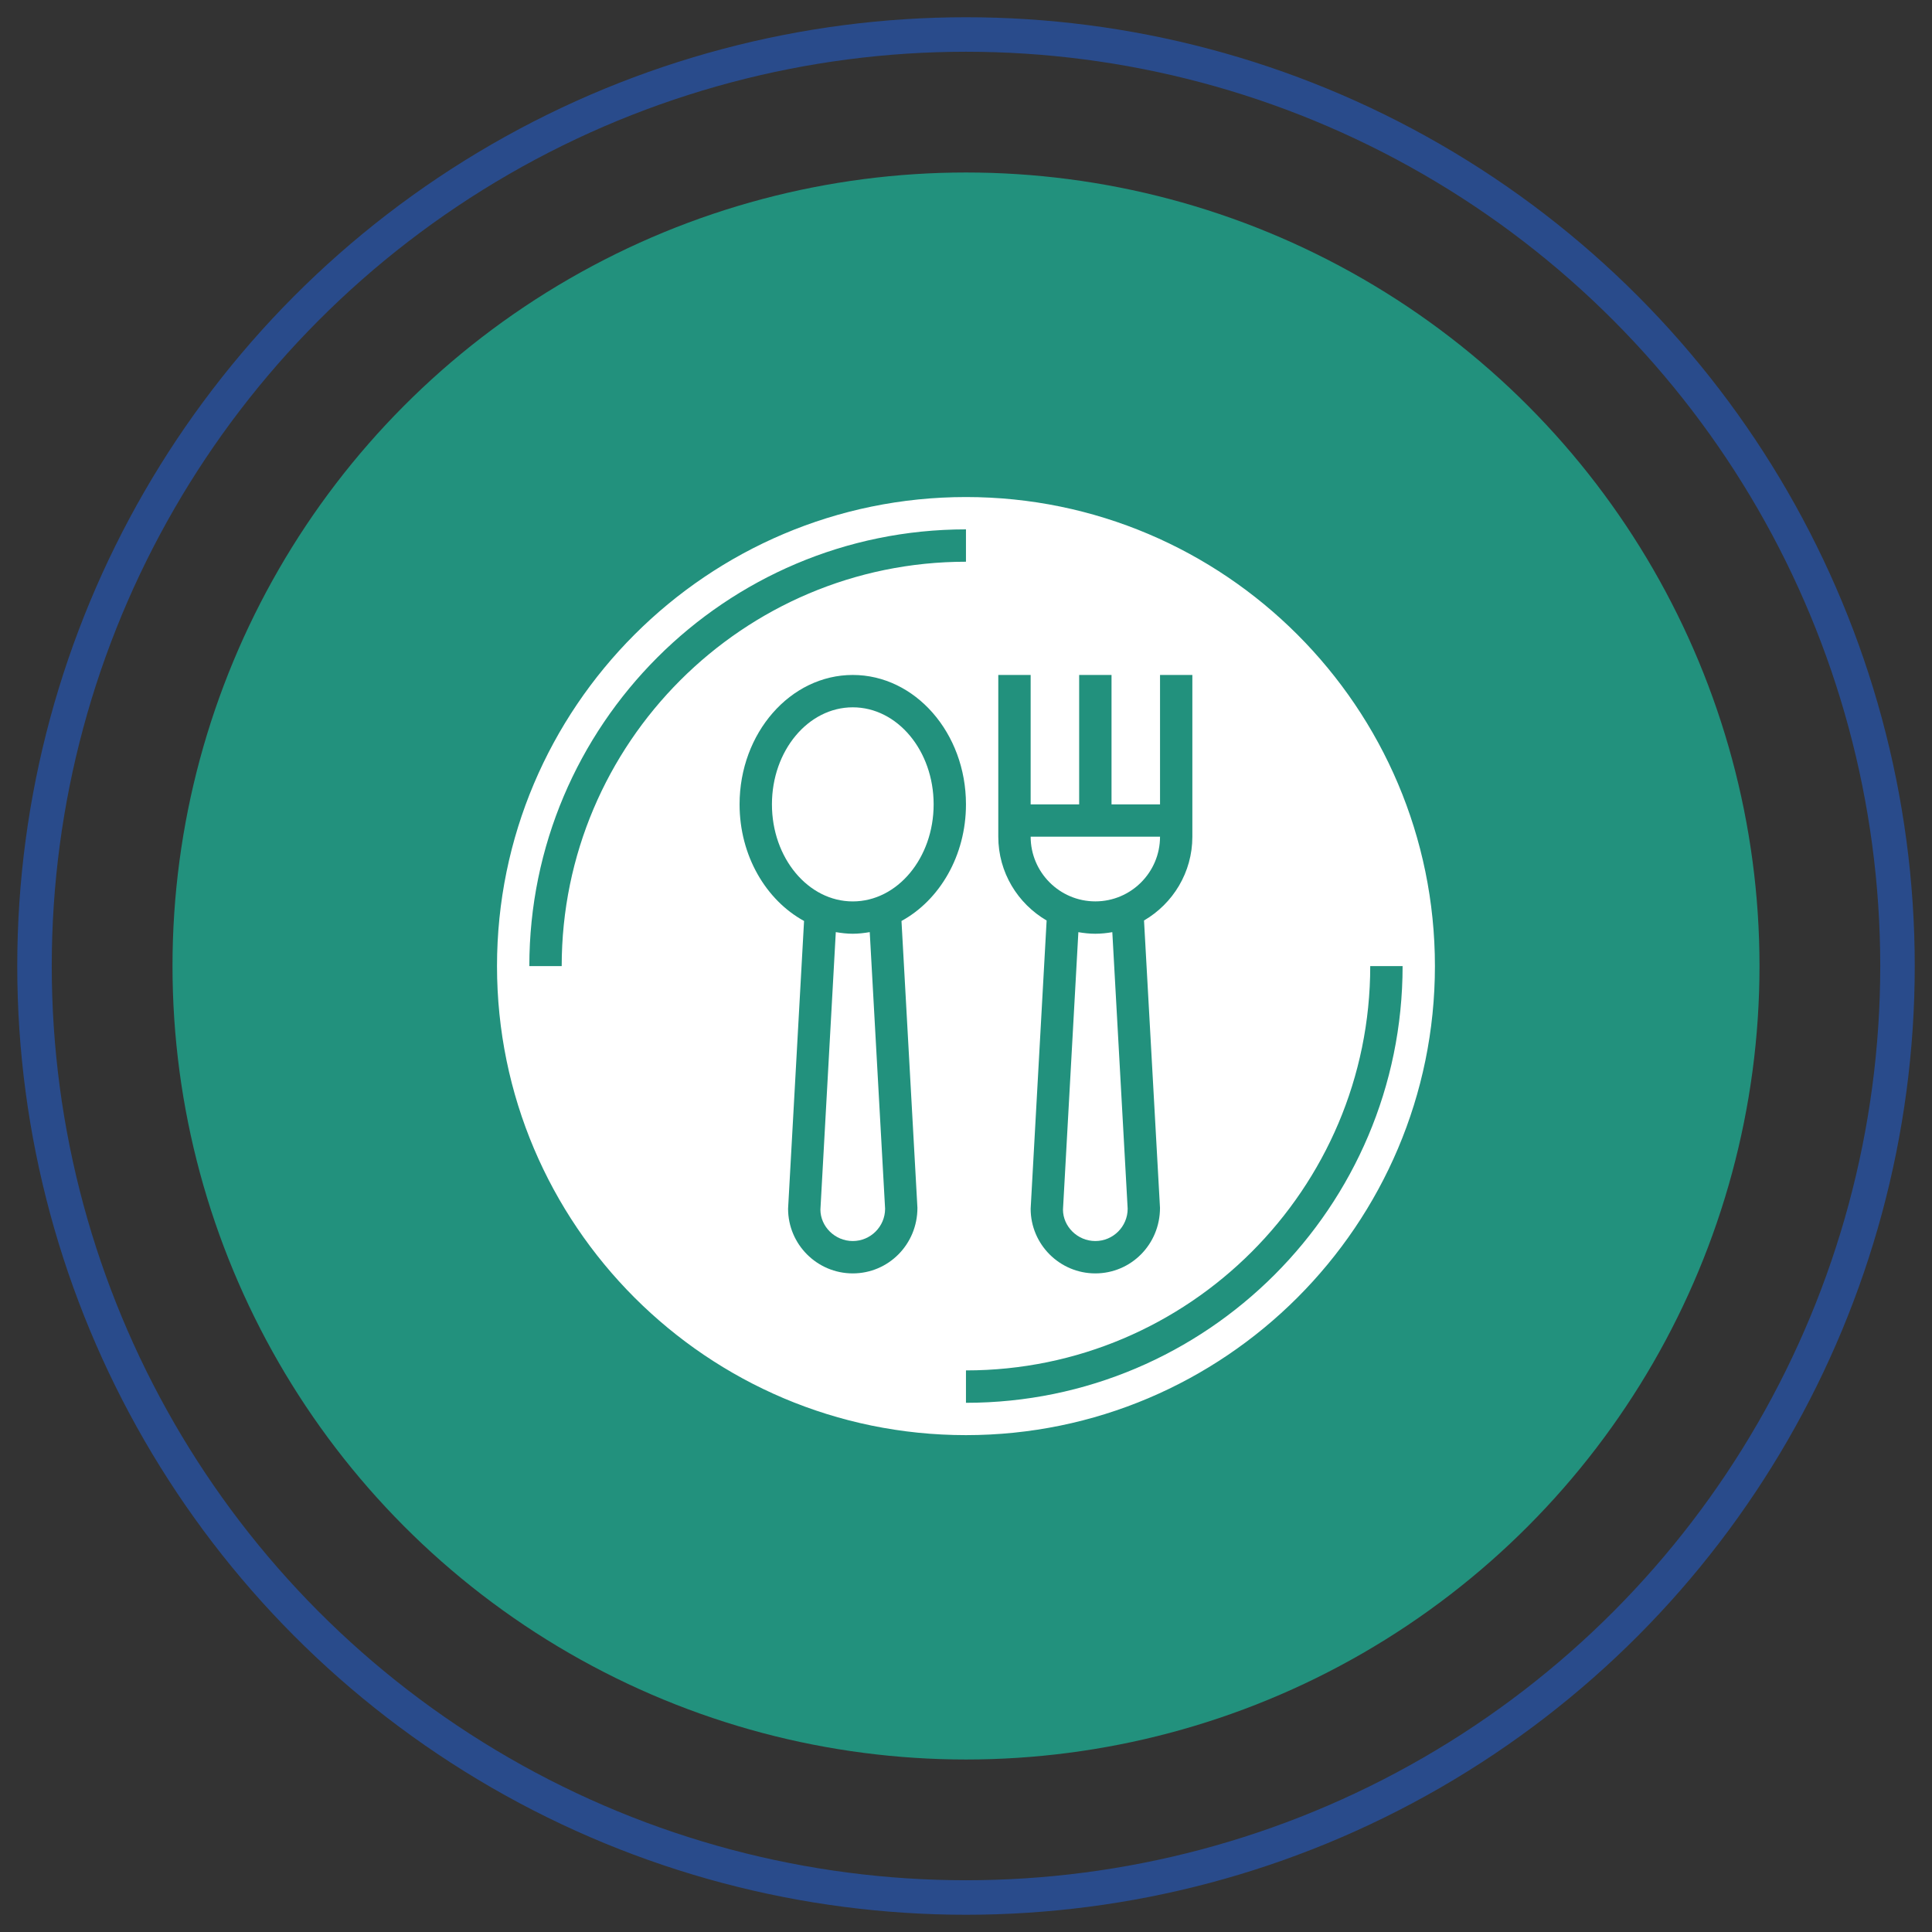 <?xml version="1.0" encoding="UTF-8"?>
<svg width="56px" height="56px" viewBox="0 0 56 56" version="1.1" xmlns="http://www.w3.org/2000/svg" xmlns:xlink="http://www.w3.org/1999/xlink">
    <rect x="0" y="0" width="56" height="56" fill="#333333" stroke="none"/>
    <!-- Generator: Sketch 56.2 (81672) - https://sketch.com -->
    <title>Meal Preparation</title>
    <desc>Created with Sketch.</desc>
    <g id="Page-1" stroke="none" stroke-width="1" fill="none" fill-rule="evenodd">
        <g id="Personal-Care-April-2" transform="translate(-736, -1030)">
            <g id="Meal-Preparation" transform="translate(737, 1031)">
                <g id="Group-2-Copy">
                    <g id="Group-8" transform="translate(4, 4)" fill="#22917D">
                        <circle id="Oval-Copy-12" cx="23" cy="23" r="23"></circle>
                    </g>
                    <g id="Group-8" stroke="#294B8B">
                        <circle id="Oval-Copy-12" cx="27" cy="27" r="27"></circle>
                    </g>
                </g>
                <g id="Group-11" transform="translate(13, 13)" fill="#FFFFFF">
                    <path d="M13.062,9.315 C13.062,10.868 12.013,12.128 10.718,12.128 C9.424,12.128 8.375,10.868 8.375,9.315 C8.375,7.761 9.424,6.502 10.718,6.502 C12.013,6.502 13.062,7.761 13.062,9.315" id="Fill-1"></path>
                    <path d="M17.749,13.065 C17.581,13.065 17.417,13.047 17.257,13.019 L16.811,21.061 C16.812,21.551 17.232,21.972 17.749,21.972 C18.266,21.972 18.686,21.551 18.686,21.035 L18.241,13.019 C18.081,13.047 17.916,13.065 17.749,13.065" id="Fill-3"></path>
                    <path d="M17.749,12.127 C18.783,12.127 19.624,11.286 19.624,10.252 L15.874,10.252 C15.874,11.286 16.715,12.127 17.749,12.127" id="Fill-5"></path>
                    <path d="M10.718,13.065 C10.551,13.065 10.387,13.045 10.226,13.018 L9.78,21.061 C9.781,21.551 10.201,21.972 10.718,21.972 C11.235,21.972 11.655,21.551 11.655,21.035 L11.21,13.018 C11.049,13.045 10.885,13.065 10.718,13.065" id="Fill-7"></path>
                    <path d="M13.999,0.407 C6.504,0.407 0.406,6.507 0.406,14.003 C0.406,21.499 6.504,27.598 13.999,27.598 C21.494,27.598 27.592,21.499 27.592,14.003 C27.592,6.507 21.494,0.407 13.999,0.407 L13.999,0.407 Z M14.936,5.564 L15.874,5.564 L15.874,9.315 L17.28,9.315 L17.28,5.564 L18.218,5.564 L18.218,9.315 L19.624,9.315 L19.624,5.564 L20.561,5.564 L20.561,10.253 C20.561,11.288 19.997,12.193 19.16,12.681 L19.623,21.009 C19.624,22.069 18.783,22.91 17.749,22.91 C16.715,22.91 15.874,22.069 15.874,21.035 L16.337,12.681 C15.501,12.193 14.936,11.289 14.936,10.253 L14.936,5.564 Z M2.281,14.003 L1.343,14.003 C1.343,7.023 7.02,1.344 13.999,1.344 L13.999,2.282 C7.538,2.282 2.281,7.541 2.281,14.003 L2.281,14.003 Z M12.13,12.695 L12.592,21.009 C12.593,22.069 11.752,22.91 10.718,22.91 C9.684,22.91 8.843,22.069 8.843,21.035 L9.306,12.695 C8.203,12.091 7.437,10.804 7.437,9.315 C7.437,7.247 8.909,5.564 10.718,5.564 C12.527,5.564 13.999,7.247 13.999,9.315 C13.999,10.804 13.234,12.091 12.13,12.695 L12.13,12.695 Z M13.999,26.661 L13.999,25.722 C20.46,25.722 25.717,20.466 25.717,14.003 L26.655,14.003 C26.655,20.982 20.978,26.661 13.999,26.661 L13.999,26.661 Z" id="Fill-9"></path>
                </g>
            </g>
        </g>
    </g>
</svg>